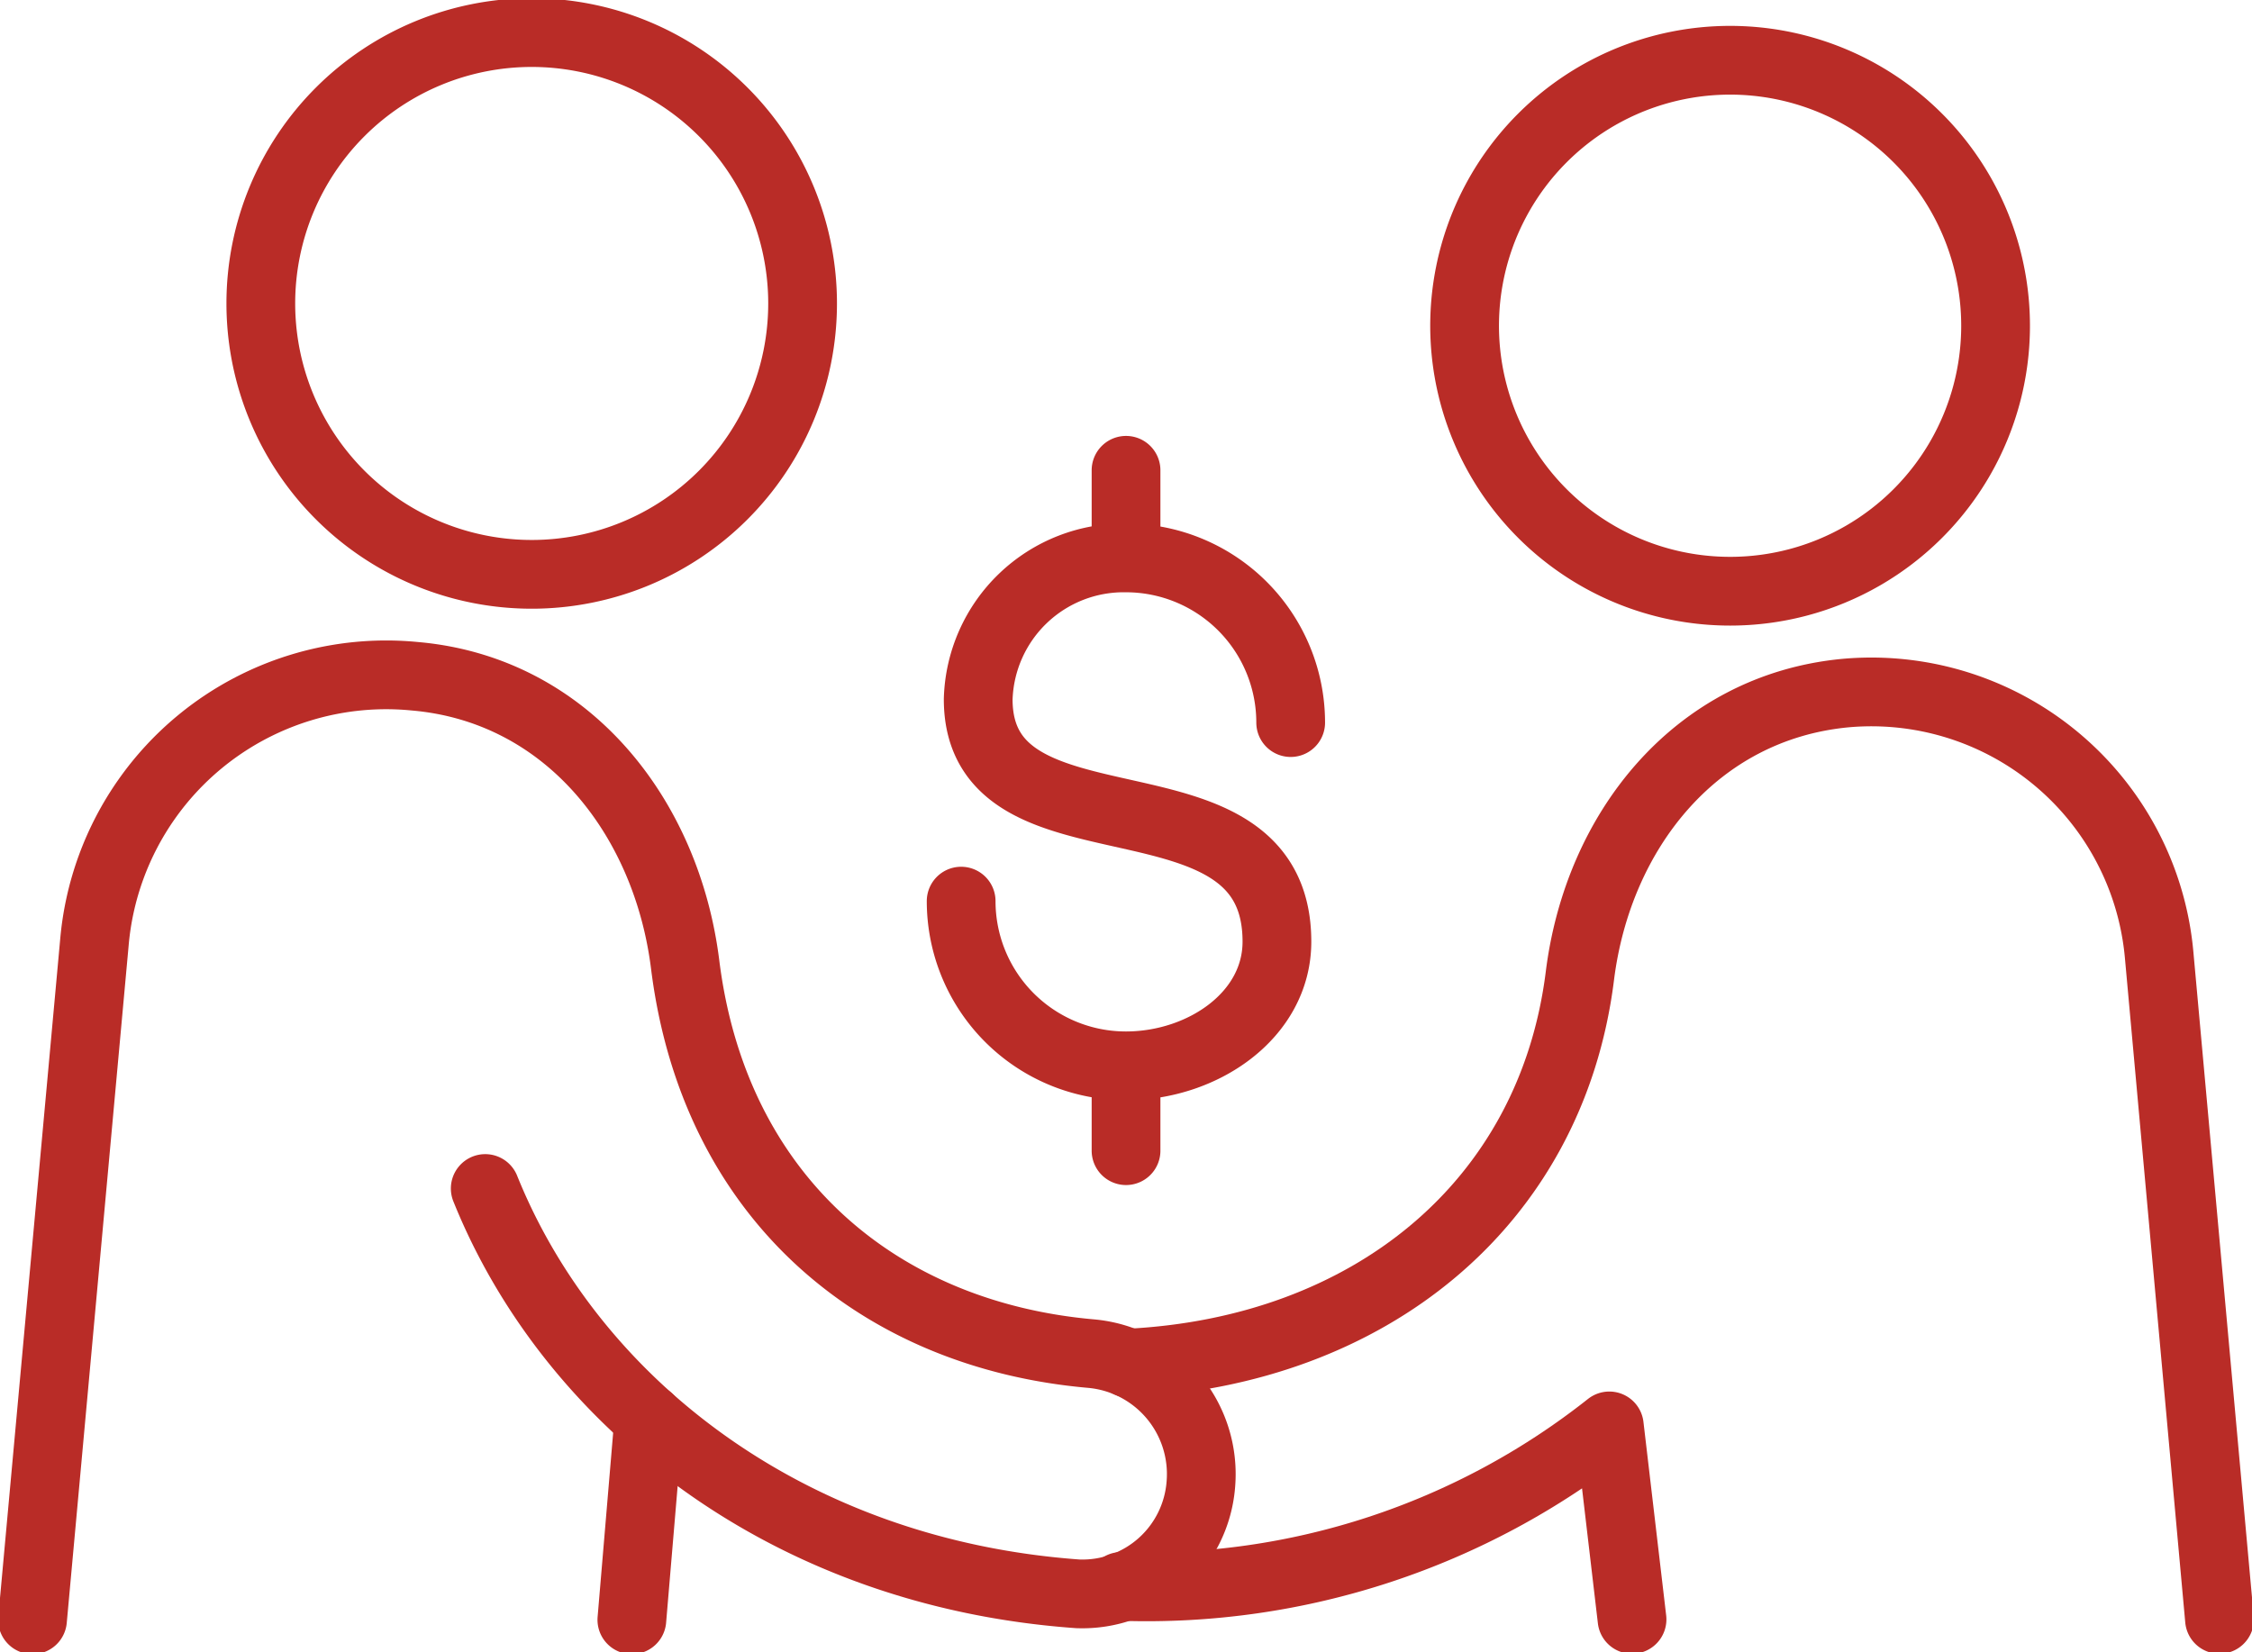 <svg xmlns="http://www.w3.org/2000/svg" width="65.518" height="48.073" viewBox="0 0 65.518 48.073"><defs><clipPath id="a"><path fill="none" stroke="#b92c27" stroke-width="2" d="M0 0h65.518v48.073H0z"/></clipPath></defs><g clip-path="url(#a)" fill="none" stroke="#b92c27" stroke-linecap="round" stroke-width="2"><path d="M15.468 16.71a7.881 7.881 0 10-7.88-7.883 7.881 7.881 0 007.88 7.883zm3.409 24.566l-.494 5.851m14.237-.971a21.691 21.691 0 0014.2-4.67l.661 5.629M58.058 9.479a7.724 7.724 0 10-7.723 7.722 7.722 7.722 0 007.723-7.722z" stroke-linejoin="round"/><path d="M.946 47.127l1.8-19.7a8.522 8.522 0 019.331-7.751c4.423.388 7.321 4.084 7.857 8.391.849 6.782 5.642 10.775 11.811 11.316a3.519 3.519 0 013.192 3.8 3.457 3.457 0 01-3.567 3.189h-.008c-8.492-.607-14.76-5.623-17.245-11.793" stroke-linejoin="round"/><path d="M64.572 47.115l-1.757-19.348a8.406 8.406 0 00-9.146-7.6c-4.335.421-7.178 4-7.705 8.227-.833 6.648-6.133 10.92-13.133 11.265" stroke-linejoin="round"/><path d="M37.55 21.023a4.792 4.792 0 00-4.791-4.791 4.234 4.234 0 00-4.3 4.112c0 4.863 8.691 1.717 8.691 7.053 0 2.14-2.156 3.613-4.395 3.613a4.793 4.793 0 01-4.792-4.792m4.797-9.986v-2.549m0 19.795v-2.467" stroke-miterlimit="10"/></g></svg>